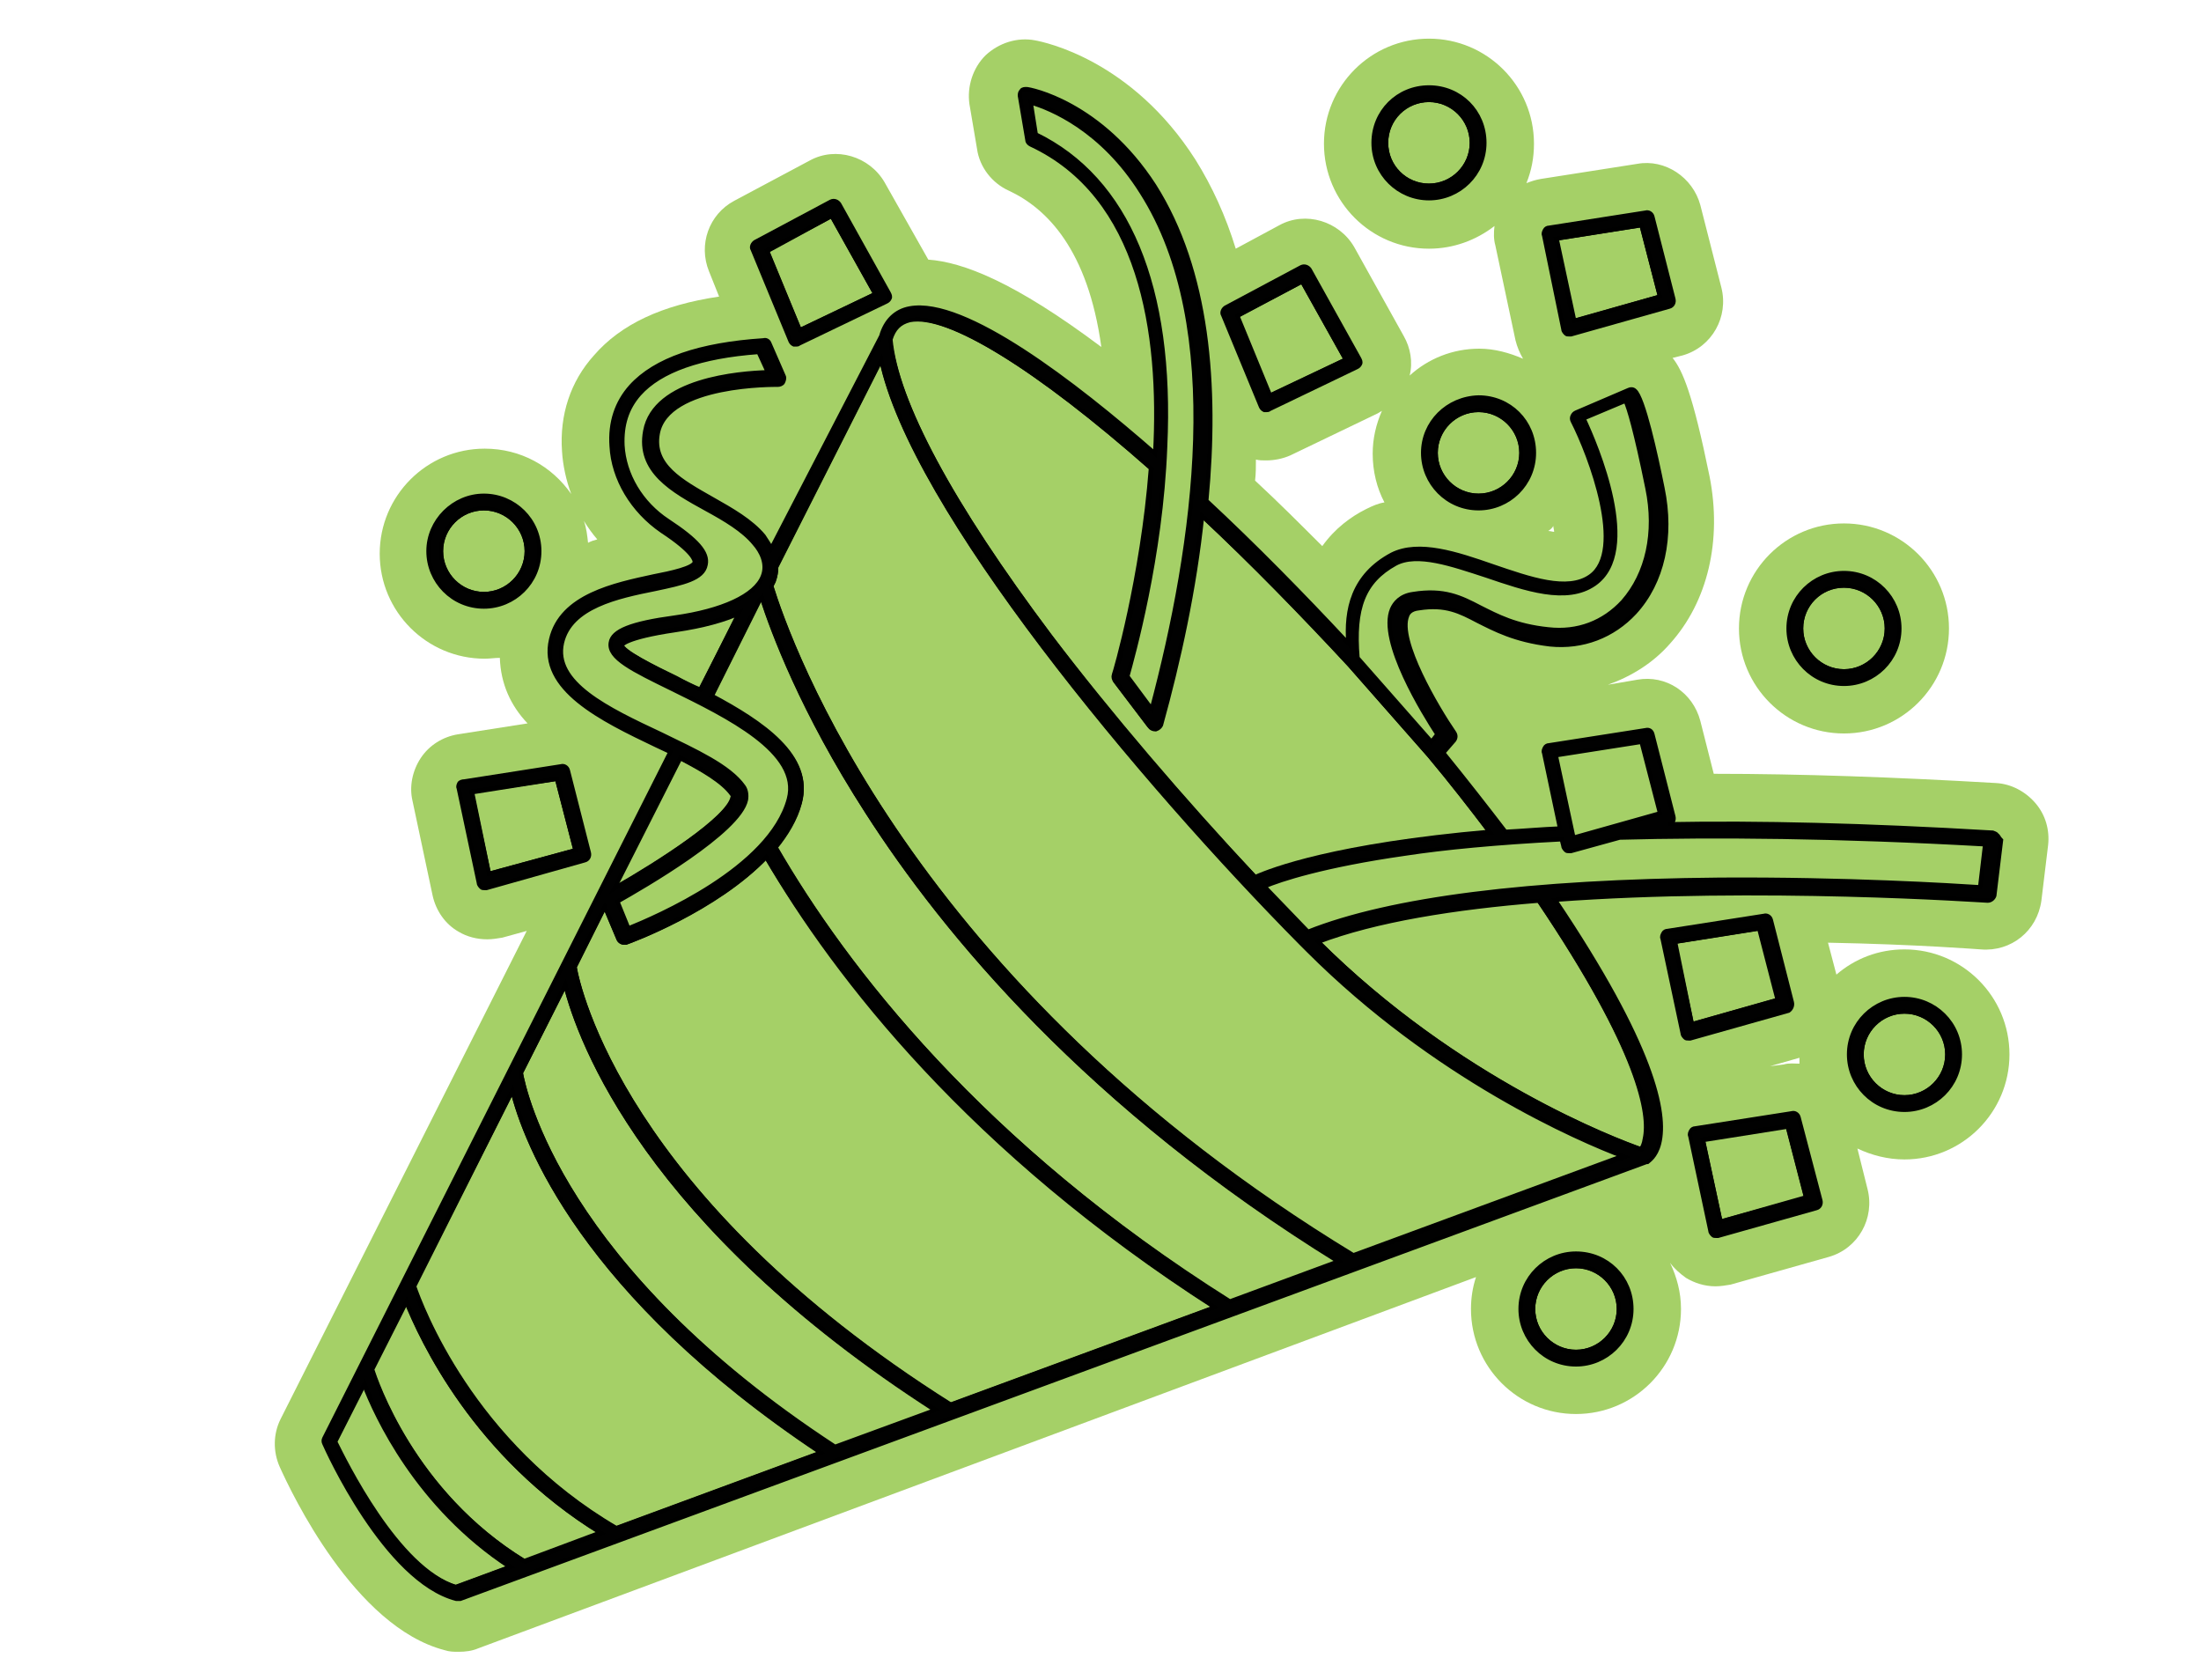 <svg xmlns="http://www.w3.org/2000/svg" xmlns:xlink="http://www.w3.org/1999/xlink" id="Layer_1" x="0px" y="0px" viewBox="0 0 262 200" style="enable-background:new 0 0 262 200;" xml:space="preserve"><style type="text/css">	.st0{fill:#A5D067;}	.st1{fill:none;stroke:#000000;stroke-width:0.5;stroke-miterlimit:10;}	.st2{fill:#010101;stroke:#000000;stroke-width:0.5;stroke-miterlimit:10;}</style><g>	<path class="st0" d="M219.5,87.3c6.9,0,12.5-5.6,12.5-12.5c0-6.9-5.6-12.5-12.5-12.5S207,67.9,207,74.8   C207,81.7,212.6,87.3,219.5,87.3z"></path>	<path class="st0" d="M242.3,95.6L242.3,95.6c-1.2-1.4-2.9-2.3-4.7-2.4c-12-0.7-23.2-1.1-33.5-1.1H204l-1.6-6.3   c-0.9-3.4-4.1-5.5-7.5-4.9l-3.5,0.6c2.8-1,5.4-2.6,7.4-4.9c4.5-5,6.2-12.3,4.7-19.9c-2-9.8-3.2-12.6-4.4-14.1l1.2-0.3   c3.5-1,5.5-4.6,4.6-8.1l-2.5-9.8c-0.9-3.3-4.2-5.5-7.5-4.9l-11.5,1.8c-0.6,0.1-1.2,0.3-1.7,0.5c0.6-1.5,0.9-3,0.9-4.7   c0-6.9-5.6-12.5-12.5-12.5c-6.9,0-12.5,5.6-12.5,12.5s5.6,12.5,12.5,12.5c2.9,0,5.6-1,7.8-2.7c-0.1,0.8-0.1,1.6,0.1,2.3l2.4,11.3   c0.2,0.8,0.5,1.5,0.9,2.2c-1.6-0.7-3.4-1.2-5.2-1.2c-3.2,0-6.1,1.2-8.3,3.2c0.4-1.6,0.1-3.3-0.7-4.7l-5.9-10.6   c-1.8-3.1-5.8-4.3-8.9-2.6l-5.2,2.8c-1.2-3.9-2.8-7.4-4.8-10.6c-7.6-11.9-18-14-19.1-14.2c-2.1-0.4-4.3,0.3-5.9,1.8   c-1.5,1.5-2.2,3.7-1.9,5.8l0.9,5.3c0.3,2.2,1.8,4.1,3.8,5c4.5,2.1,9.4,7,11,18.6c-10.4-7.8-16.5-10.1-20.6-10.4l-5.2-9.2   c-1.8-3.1-5.8-4.3-8.9-2.6l-9,4.8c-3,1.6-4.3,5.2-3,8.4l1.2,3c-6.8,1-11.7,3.3-14.9,7c-2.8,3.1-4.1,7.1-3.8,11.4   c0.1,1.7,0.5,3.5,1.1,5.1c-2.3-3.3-6-5.4-10.3-5.4c-6.9,0-12.5,5.6-12.5,12.5s5.6,12.5,12.5,12.5c0.6,0,1.2-0.1,1.8-0.1   c0.1,3.1,1.3,5.7,3.3,7.8l-8.3,1.3c-1.8,0.3-3.4,1.3-4.4,2.8c-1,1.5-1.4,3.4-1,5.1l2.4,11.3c0.4,1.8,1.5,3.4,3.1,4.3   c1,0.6,2.2,0.9,3.4,0.9c0.6,0,1.2-0.1,1.8-0.2l2.9-0.8l-29.3,58.1c-0.9,1.8-0.9,3.9-0.1,5.7c1.4,3.1,8.9,19,19.6,21.8   c0.6,0.2,1.1,0.2,1.7,0.2c0.8,0,1.6-0.1,2.3-0.4L175.7,152c-0.4,1.2-0.6,2.5-0.6,3.8c0,6.9,5.6,12.5,12.5,12.5s12.5-5.6,12.5-12.5   c0-2-0.5-3.8-1.3-5.5c0.5,0.7,1.2,1.3,1.9,1.8c1,0.6,2.2,1,3.5,1c0.6,0,1.2-0.1,1.8-0.2l11.7-3.3c3.5-1,5.5-4.6,4.6-8.1l-1.2-4.8   c1.7,0.8,3.6,1.3,5.6,1.3c6.9,0,12.5-5.6,12.5-12.5c0-6.9-5.6-12.5-12.5-12.5c-3.1,0-5.9,1.1-8.1,3l-1-3.8   c10.6,0.2,18.1,0.8,18.2,0.8c3.6,0.3,6.7-2.2,7.2-5.8l0.8-6.6C244,98.8,243.5,97,242.3,95.6L242.3,95.6z M70,64.6   c-0.1-0.9-0.2-1.8-0.5-2.6c0.5,0.8,1,1.5,1.6,2.2C70.7,64.3,70.4,64.4,70,64.6L70,64.6z M162.6,60.6c-1.8,0.9-3.7,2.3-5.2,4.4   c-2.7-2.7-5.3-5.3-8-7.8c0.1-0.8,0.1-1.7,0.1-2.5c0.4,0.1,0.8,0.1,1.2,0.1c1,0,2-0.2,2.9-0.6l10.4-5c0.2-0.1,0.3-0.2,0.5-0.3   c-0.7,1.6-1.1,3.3-1.1,5.1c0,2.1,0.5,4.1,1.4,5.8C164.1,59.9,163.4,60.2,162.6,60.6L162.6,60.6z M184.9,62.6c0,0.2,0.1,0.5,0.1,0.7   c-0.2,0-0.4-0.1-0.7-0.1C184.6,63,184.8,62.8,184.9,62.6L184.9,62.6z M212.3,126.7l-1.6,0.2l3.5-1c0,0.2,0,0.5,0,0.7   C213.6,126.6,213,126.5,212.3,126.7L212.3,126.7z"></path></g><g>	<circle class="st1" cx="226.7" cy="125.5" r="5.1"></circle>	<circle class="st1" cx="176" cy="53.9" r="5.1"></circle>	<circle class="st1" cx="170.1" cy="17" r="5.1"></circle>	<polygon class="st1" points="197.6,35.3 195.4,26.8 185.3,28.4 187.4,38.2  "></polygon>	<polygon class="st1" points="202.7,135.7 204.8,145.4 215,142.6 212.8,134.1  "></polygon>	<path class="st1" d="M124.9,75.6c7,9.3,15.8,19.6,24.5,28.8c2-0.9,9.6-3.8,27.9-5.4c-2.2-2.9-4.6-6-7.2-9.1c0,0,0,0,0,0l-9.5-10.8   c0,0,0,0,0,0c-5.6-6.1-11.6-12.2-17.6-17.8c-1,8.7-2.9,17.4-4.9,24.9c-0.1,0.3-0.3,0.5-0.6,0.5c0,0-0.1,0-0.1,0   c-0.2,0-0.4-0.1-0.6-0.3l-4.1-5.4c-0.1-0.2-0.2-0.4-0.1-0.7c0.1-0.2,3.4-11.5,4.4-24.6c-13.6-12-24.2-18.5-28.8-17.7   c-1.2,0.2-1.9,0.9-2.3,2.2C106.7,47.9,113.2,60,124.9,75.6L124.9,75.6z"></path>	<polygon class="st1" points="68.5,101.2 66.3,92.7 56.2,94.3 58.2,104  "></polygon>	<polygon class="st1" points="199.4,112.1 201.4,121.9 211.7,119 209.5,110.5  "></polygon>	<path class="st1" d="M61,129.8l-11.7,23.3c0.8,2.3,6.8,18.7,24.1,28.8l24.4-9C69.3,154,62.5,135.9,61,129.8L61,129.8z"></path>	<circle class="st1" cx="57.6" cy="65.6" r="5.1"></circle>	<circle class="st1" cx="187.6" cy="155.8" r="5.1"></circle>	<polygon class="st1" points="160.2,42.8 155,33.5 147.2,37.6 151.1,47.1  "></polygon>	<path class="st1" d="M87.2,94.9c0.1-0.2,0-0.4-0.1-0.4c-1.1-1.5-3.5-2.9-6.2-4.3l-7.9,15.6C78.6,102.6,86.7,97.4,87.2,94.9z"></path>	<path class="st1" d="M80.4,75c-6.1,0.9-6.4,1.8-6.4,1.8c-0.1,0.7,4,2.7,6.5,4c0.9,0.4,1.9,0.9,2.8,1.4L88,73   C86.2,73.8,83.8,74.5,80.4,75L80.4,75z"></path>	<path class="st1" d="M103.2,96.6C95.5,84.7,92,75.2,90.7,71.2c-0.1,0.1-0.2,0.2-0.3,0.3l-5.7,11.4c6,3.2,12,7.2,10.5,12.7   c-0.5,1.9-1.6,3.7-2.9,5.3c8.4,14.4,24.5,35.3,54.1,54.1l13-4.8C129.6,131.8,112.4,111,103.2,96.6z"></path>	<polygon class="st1" points="104.2,35 99,25.7 91.3,29.9 95.2,39.3  "></polygon>	<path class="st1" d="M195.3,136.8c0.2-0.2,0.4-0.6,0.5-1.3c0.6-2.8-0.4-10.2-12.7-28.4c-10,0.8-19.5,2.3-26.3,4.9   C173.5,128.7,192.5,135.8,195.3,136.8z"></path>	<path class="st1" d="M155,112.3C155,112.3,155,112.3,155,112.3l-0.1-0.1c-18.9-19.1-46.4-51.8-50-69.5L92.4,67.4   c0,0.6-0.1,1.2-0.3,1.7c-0.1,0.2-0.2,0.4-0.3,0.6c2.1,6.8,16.3,47.5,69.3,79.7l32.3-11.9c-5.6-2.2-22.6-9.5-37.7-24.6   C155.5,112.8,155.2,112.5,155,112.3L155,112.3z"></path>	<path class="st1" d="M43.3,164.7l-3.5,6.9c1,2.2,7.4,15.2,14.4,17.3l6.5-2.4C49.7,179.3,44.8,168.6,43.3,164.7L43.3,164.7z"></path>	<path class="st1" d="M67.3,117.2L62,127.7c0.4,2.2,4.8,23.2,37.4,44.6l12-4.4C77,145.8,69,124,67.3,117.2L67.3,117.2z"></path>	<circle class="st1" cx="219.5" cy="74.8" r="5.1"></circle>	<path class="st1" d="M48.3,154.8l-4.1,8.1c0.4,1.2,4.8,14.7,18.2,22.9l9.1-3.4C56.6,173.3,50.2,159.5,48.3,154.8L48.3,154.8z"></path>	<path class="st1" d="M91.2,102c-6,6.2-16.1,10-16.7,10.2c-0.1,0-0.2,0-0.2,0c-0.3,0-0.6-0.2-0.7-0.5l-1.6-3.8l-3.6,7.2   c0.4,2.4,5.8,27.5,44.8,52.1l31.5-11.6C115.7,137,99.7,116.3,91.2,102L91.2,102z"></path>	<path class="st2" d="M94.1,40.6c0.1,0.2,0.2,0.3,0.4,0.4c0.1,0,0.2,0,0.3,0c0.1,0,0.2,0,0.3-0.1l10.4-5c0.2-0.1,0.3-0.2,0.4-0.4   s0-0.4-0.1-0.6l-5.9-10.6c-0.2-0.3-0.6-0.5-1-0.3l-9,4.8c-0.3,0.2-0.5,0.6-0.3,0.9L94.1,40.6L94.1,40.6z M99,25.7l5.2,9.3l-9,4.3   l-3.9-9.5L99,25.7L99,25.7z"></path>	<path class="st2" d="M150.1,48.4c0.1,0.2,0.2,0.3,0.4,0.4c0.1,0,0.2,0,0.3,0c0.1,0,0.2,0,0.3-0.1l10.4-5c0.2-0.1,0.3-0.2,0.4-0.4   c0.1-0.2,0-0.4-0.1-0.6l-5.9-10.6c-0.2-0.3-0.6-0.5-1-0.3l-9,4.8c-0.3,0.2-0.5,0.6-0.3,0.9L150.1,48.4L150.1,48.4z M155,33.5   l5.2,9.3l-9,4.3l-3.9-9.5L155,33.5L155,33.5z"></path>	<path class="st2" d="M186.1,39.2c0,0.2,0.2,0.4,0.3,0.5c0.1,0.1,0.2,0.1,0.4,0.1c0.1,0,0.1,0,0.2,0l11.7-3.3   c0.4-0.1,0.6-0.5,0.5-0.9l-2.5-9.8c-0.1-0.4-0.5-0.6-0.8-0.5l-11.5,1.8c-0.2,0-0.4,0.1-0.5,0.3c-0.1,0.2-0.2,0.4-0.1,0.6   L186.1,39.2L186.1,39.2z M195.4,26.8l2.2,8.5l-10.3,2.9l-2.1-9.8L195.4,26.8z"></path>	<path class="st2" d="M214.1,133c-0.1-0.4-0.5-0.6-0.8-0.5l-11.5,1.8c-0.2,0-0.4,0.1-0.5,0.3c-0.1,0.2-0.2,0.4-0.1,0.6l2.4,11.3   c0,0.2,0.2,0.4,0.3,0.5c0.1,0.1,0.2,0.1,0.4,0.1c0.1,0,0.1,0,0.2,0l11.7-3.3c0.4-0.1,0.6-0.5,0.5-0.9L214.1,133L214.1,133z    M204.8,145.4l-2.1-9.8l10.1-1.6l2.2,8.5L204.8,145.4L204.8,145.4z"></path>	<path class="st2" d="M213.3,119.3l-2.5-9.8c-0.1-0.4-0.5-0.6-0.8-0.5l-11.5,1.8c-0.2,0-0.4,0.1-0.5,0.3c-0.1,0.2-0.2,0.4-0.1,0.6   l2.4,11.3c0,0.2,0.2,0.4,0.3,0.5c0.1,0.1,0.2,0.1,0.4,0.1c0.1,0,0.1,0,0.2,0l11.7-3.3C213.2,120.1,213.4,119.7,213.3,119.3   L213.3,119.3z M201.4,121.9l-2.1-9.8l10.1-1.6l2.2,8.5L201.4,121.9L201.4,121.9z"></path>	<path class="st2" d="M54.7,93.2c-0.1,0.2-0.2,0.4-0.1,0.6l2.4,11.3c0,0.2,0.2,0.4,0.3,0.5c0.1,0.1,0.2,0.1,0.4,0.1   c0.1,0,0.1,0,0.2,0l11.7-3.3c0.4-0.1,0.6-0.5,0.5-0.9l-2.5-9.8c-0.1-0.4-0.5-0.6-0.8-0.5l-11.5,1.8C55,93,54.8,93.1,54.7,93.2z    M66.3,92.7l2.2,8.5L58.2,104l-2.1-9.8L66.3,92.7L66.3,92.7z"></path>	<path class="st2" d="M169.4,53.9c0,3.6,2.9,6.6,6.6,6.6c3.6,0,6.6-2.9,6.6-6.6s-2.9-6.6-6.6-6.6C172.3,47.4,169.4,50.3,169.4,53.9z    M181.1,53.9c0,2.8-2.3,5.1-5.1,5.1c-2.8,0-5.1-2.3-5.1-5.1s2.3-5.1,5.1-5.1C178.8,48.8,181.1,51.1,181.1,53.9z"></path>	<path class="st2" d="M170.1,23.6c3.6,0,6.6-2.9,6.6-6.6s-2.9-6.6-6.6-6.6s-6.6,2.9-6.6,6.6S166.5,23.6,170.1,23.6z M170.1,11.9   c2.8,0,5.1,2.3,5.1,5.1s-2.3,5.1-5.1,5.1S165,19.9,165,17S167.3,11.9,170.1,11.9z"></path>	<path class="st2" d="M219.5,81.4c3.6,0,6.6-2.9,6.6-6.6c0-3.6-2.9-6.6-6.6-6.6c-3.6,0-6.6,2.9-6.6,6.6   C212.9,78.4,215.8,81.4,219.5,81.4z M219.5,69.7c2.8,0,5.1,2.3,5.1,5.1c0,2.8-2.3,5.1-5.1,5.1s-5.1-2.3-5.1-5.1   C214.4,72,216.6,69.7,219.5,69.7z"></path>	<path class="st2" d="M226.7,118.9c-3.6,0-6.6,2.9-6.6,6.6c0,3.6,2.9,6.6,6.6,6.6c3.6,0,6.6-2.9,6.6-6.6   C233.3,121.8,230.3,118.9,226.7,118.9z M226.7,130.6c-2.8,0-5.1-2.3-5.1-5.1c0-2.8,2.3-5.1,5.1-5.1s5.1,2.3,5.1,5.1   C231.8,128.3,229.5,130.6,226.7,130.6z"></path>	<path class="st2" d="M187.6,149.2c-3.6,0-6.6,2.9-6.6,6.6c0,3.6,2.9,6.6,6.6,6.6c3.6,0,6.6-2.9,6.6-6.6   C194.2,152.1,191.3,149.2,187.6,149.2z M187.6,160.9c-2.8,0-5.1-2.3-5.1-5.1s2.3-5.1,5.1-5.1c2.8,0,5.1,2.3,5.1,5.1   S190.4,160.9,187.6,160.9z"></path>	<path class="st2" d="M57.6,72.2c3.6,0,6.6-2.9,6.6-6.6S61.2,59,57.6,59S51,62,51,65.6C51,69.2,53.9,72.2,57.6,72.2z M57.6,60.5   c2.8,0,5.1,2.3,5.1,5.1s-2.3,5.1-5.1,5.1s-5.1-2.3-5.1-5.1C52.5,62.8,54.8,60.5,57.6,60.5z"></path>	<path class="st2" d="M237.7,99.4c-0.1-0.2-0.3-0.2-0.5-0.3c-15.2-0.9-28-1.2-38.6-1l0.1,0c0.4-0.1,0.6-0.5,0.5-0.9l-2.5-9.8   c-0.1-0.4-0.4-0.6-0.8-0.5l-11.5,1.8c-0.2,0-0.4,0.1-0.5,0.3c-0.1,0.2-0.2,0.4-0.1,0.6l1.9,9c-2.3,0.1-4.5,0.3-6.5,0.4   c-2.3-3-4.8-6.2-7.4-9.4l1.3-1.5c0.2-0.3,0.2-0.6,0-0.9c-2-2.9-6.8-11-5.6-13.9c0.1-0.3,0.4-0.8,1.4-0.9c3.2-0.5,4.9,0.4,7,1.5   c2,1,4.4,2.3,8.6,2.8c3.9,0.4,7.5-1,10.1-3.8c3.3-3.6,4.5-9,3.3-14.8c-0.8-4-2.3-10.8-3.3-11.6c-0.2-0.2-0.5-0.2-0.7-0.1l-6.3,2.7   c-0.2,0.1-0.3,0.2-0.4,0.4c-0.1,0.2-0.1,0.4,0,0.6c2.1,4.1,6.4,15.5,2.1,18.5c-2.7,1.9-7.2,0.3-11.6-1.2c-4.3-1.5-8.8-3-12-1.4   c-4.7,2.5-5.5,6.6-5.2,10.6c-5.5-5.9-11.2-11.7-16.9-17c1.3-13.7,0.2-27.4-6.2-37.5c-6.4-9.9-14.8-11.5-15.2-11.5   c-0.2,0-0.5,0-0.6,0.2c-0.2,0.2-0.2,0.4-0.2,0.6l0.9,5.3c0,0.2,0.2,0.4,0.4,0.5c13.1,6.1,15.6,22.3,14.8,36.8   c-9.6-8.4-22.7-18.5-29.2-17.3c-1.7,0.3-2.9,1.5-3.4,3.3L91.8,65.3c-0.2-0.5-0.6-1-0.9-1.5c-1.5-1.8-3.8-3.1-6.1-4.4   c-3.7-2.1-7.2-4-6.5-7.8c1.1-6,14.1-5.8,14.3-5.8c0.2,0,0.5-0.1,0.6-0.3c0.1-0.2,0.2-0.5,0.1-0.7l-1.7-3.9   c-0.1-0.3-0.4-0.5-0.7-0.4c-7.6,0.5-12.9,2.3-15.8,5.5c-1.7,1.9-2.5,4.3-2.3,7.1c0.2,3.9,2.5,7.7,6,10.1c3.8,2.5,3.9,3.5,3.9,3.7   c-0.1,0.7-2.8,1.3-4.9,1.7c-4.6,1-11,2.3-12.2,7.5c-1.4,5.9,6,9.5,12.5,12.6c0.6,0.3,1.1,0.5,1.7,0.8l-41.2,81.7   c-0.1,0.2-0.1,0.4,0,0.6c0.3,0.7,7.3,16.3,15.7,18.5c0.1,0,0.1,0,0.2,0c0.1,0,0.2,0,0.3,0l141.2-52c0,0,0,0,0.1,0l0,0   c0.1-0.1,1-0.6,1.4-2.2c0.9-3.6-0.7-11.6-12.4-29c24.3-1.8,51.1,0.1,51.5,0.1c0.4,0,0.7-0.3,0.8-0.6l0.8-6.6   C237.9,99.7,237.9,99.5,237.7,99.4L237.7,99.4z M235.7,105.6c-3.1-0.2-16-1-31-0.9c-22.7,0.2-39.2,2.3-49,6.2l-5.2-5.4   c1.9-0.8,7-2.5,16.8-3.9c4.6-0.7,10.8-1.3,18.6-1.7l0.2,0.8c0,0.2,0.2,0.4,0.3,0.5c0.1,0.1,0.2,0.1,0.4,0.1c0.1,0,0.1,0,0.2,0   l5.8-1.6c11.4-0.3,25.7-0.2,43.5,0.8L235.7,105.6L235.7,105.6z M195.4,88.3l2.2,8.5l-10.3,2.9l-2.1-9.8L195.4,88.3L195.4,88.3z    M166.1,67.1c2.6-1.4,6.8,0.1,10.8,1.4c4.7,1.6,9.6,3.3,12.9,1c5.6-3.9,0.2-16.5-1.3-19.7l5-2.1c0.4,0.9,1.2,3.5,2.6,10.4   c1.1,5.3,0,10.2-2.9,13.5c-2.3,2.5-5.4,3.7-8.9,3.3c-3.9-0.4-6.1-1.6-8.1-2.6c-2.3-1.2-4.3-2.2-8-1.6c-1.5,0.2-2.2,1.1-2.5,1.8   c-1.6,3.8,3.9,12.6,5.4,14.9l-0.7,0.9l-8.8-10C161.1,72.4,162.3,69.2,166.1,67.1L166.1,67.1z M123.3,16l-0.6-3.8   c2.4,0.7,8.5,3.2,13.2,10.7c10.2,16,6.4,42,1.2,61.5l-2.9-3.9c0.6-2.2,4-14.2,4.5-27.3C139.6,34.1,134.2,21.3,123.3,16L123.3,16z    M108.3,38.1c4.6-0.9,15.2,5.7,28.8,17.7c-0.9,13.1-4.3,24.4-4.4,24.6c-0.1,0.2,0,0.5,0.1,0.7l4.1,5.4c0.1,0.2,0.4,0.3,0.6,0.3   c0,0,0.1,0,0.1,0c0.3-0.1,0.5-0.3,0.6-0.5c2.1-7.6,4-16.2,4.9-24.9c6,5.6,11.9,11.7,17.6,17.8c0,0,0,0,0,0l9.5,10.8c0,0,0,0,0,0   c2.6,3.1,5,6.2,7.2,9.1c-18.3,1.6-26,4.5-27.9,5.4c-8.7-9.3-17.5-19.6-24.5-28.8C113.2,60,106.7,47.9,106,40.4   C106.4,39.1,107.1,38.4,108.3,38.1L108.3,38.1z M49.2,153.1L61,129.8c1.5,6.1,8.3,24.2,36.7,43.1l-24.4,9   C56,171.8,50,155.3,49.2,153.1L49.2,153.1z M71.6,182.5l-9.1,3.4c-13.4-8.2-17.8-21.7-18.2-22.9l4.1-8.1   C50.2,159.5,56.6,173.3,71.6,182.5L71.6,182.5z M62,127.7l5.3-10.5c1.7,6.8,9.7,28.6,44.1,50.6l-12,4.4   C66.8,150.9,62.4,129.9,62,127.7L62,127.7z M68.4,115.1l3.6-7.2l1.6,3.8c0.1,0.3,0.4,0.5,0.7,0.5c0.1,0,0.2,0,0.2,0   c0.6-0.2,10.7-3.9,16.7-10.2c8.4,14.4,24.4,35,53.4,53.6l-31.5,11.6C74.2,142.6,68.8,117.5,68.4,115.1L68.4,115.1z M66.9,76.5   c1-4.3,6.6-5.5,11.1-6.4c3.3-0.7,5.7-1.2,6-2.9c0.3-1.4-1-2.9-4.5-5.2c-3.2-2.1-5.2-5.5-5.4-9c-0.1-2.4,0.5-4.4,2-6.1   c2.5-2.8,7.3-4.5,14.2-5l1.1,2.4c-3.4,0.1-13.5,0.9-14.6,7c-0.9,4.8,3.3,7.1,7.3,9.3c2.2,1.2,4.4,2.5,5.7,4.1   c0.8,0.9,1.6,2.4,1,3.9c-0.9,2.3-4.8,4.1-10.5,4.9c-5.2,0.7-7.4,1.6-7.6,3c-0.3,1.8,2.6,3.2,7.3,5.5c6.5,3.2,15.4,7.5,13.9,13.1   c-2.2,8.3-15.9,14.1-19.1,15.4l-1.3-3.2c3-1.7,14.5-8.3,15.3-12.1c0.1-0.6,0-1.2-0.3-1.6c-1.7-2.4-5.7-4.2-9.8-6.2   C72.3,84.4,65.8,81.3,66.9,76.5L66.9,76.5z M80.5,80.7c-2.5-1.2-6.6-3.2-6.5-4c0,0,0.2-0.9,6.4-1.8c3.4-0.5,5.8-1.2,7.6-2l-4.6,9.2   C82.4,81.7,81.4,81.2,80.5,80.7L80.5,80.7z M92.3,100.8c1.3-1.6,2.4-3.4,2.9-5.3c1.5-5.5-4.5-9.5-10.5-12.7l5.7-11.4   c0.1-0.1,0.2-0.2,0.3-0.3c1.3,4,4.8,13.5,12.5,25.5c9.2,14.3,26.4,35.2,56.2,53.5l-13,4.8C116.7,136.2,100.6,115.2,92.3,100.8z    M87.2,94.5c0.1,0.1,0.1,0.2,0.1,0.4c-0.5,2.4-8.6,7.7-14.2,10.9l7.9-15.6C83.7,91.6,86,92.9,87.2,94.5z M54.3,188.9   c-7-2.1-13.3-15.1-14.4-17.3l3.5-6.9c1.5,3.9,6.3,14.5,17.4,21.8L54.3,188.9L54.3,188.9z M161.1,149.5c-53-32.3-67.2-73-69.3-79.7   c0.1-0.2,0.2-0.4,0.3-0.6c0.2-0.6,0.3-1.1,0.3-1.7l12.5-24.7c3.6,17.6,31.1,50.4,50,69.5l0.1,0.1c0,0,0,0,0,0   c0.2,0.2,0.5,0.5,0.7,0.7c15.1,15.1,32.1,22.5,37.7,24.6L161.1,149.5L161.1,149.5z M195.9,135.5c-0.1,0.7-0.4,1.1-0.5,1.3   c-2.9-1-21.8-8.1-38.5-24.7c6.8-2.6,16.3-4.1,26.3-4.9C195.4,125.3,196.5,132.7,195.9,135.5z"></path></g></svg>